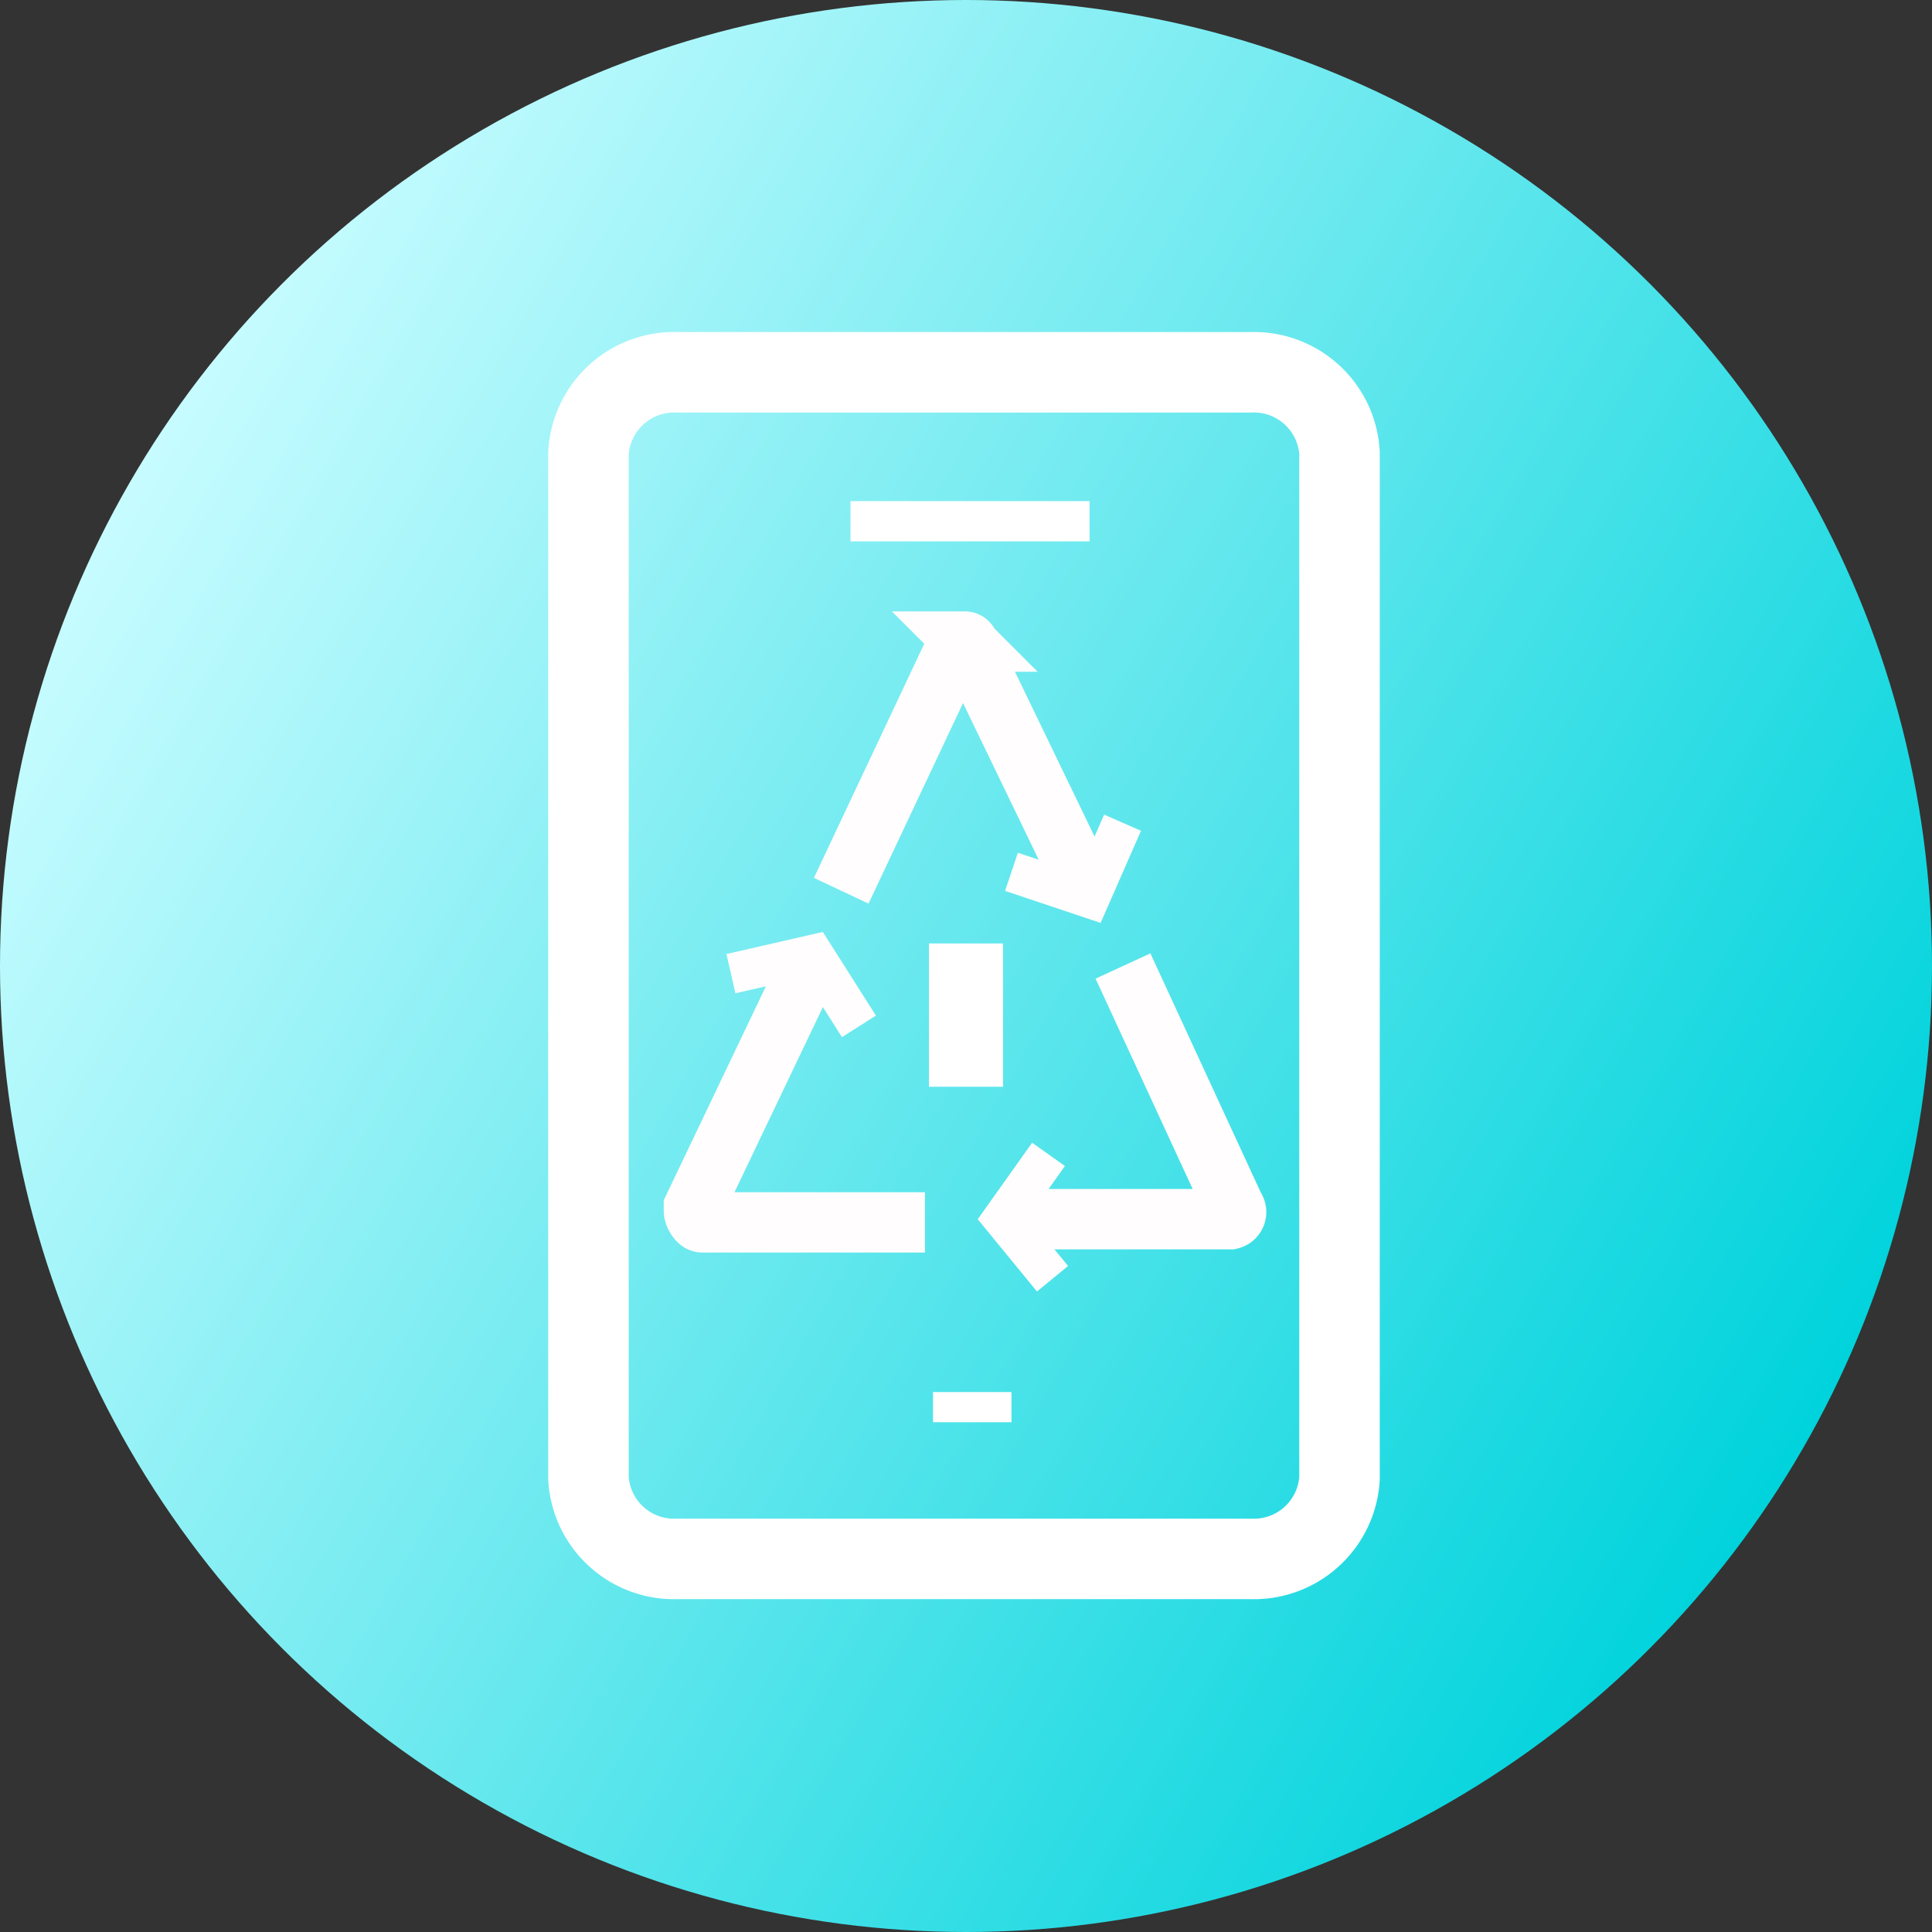 <svg id="图层_1" data-name="图层 1" xmlns="http://www.w3.org/2000/svg" xmlns:xlink="http://www.w3.org/1999/xlink" viewBox="0 0 48 48"><rect x="0" y="0" width="48" height="48" fill="#333333" stroke="none"/><defs><style>.cls-1{fill:url(#未命名的渐变);}.cls-2,.cls-3,.cls-4,.cls-6,.cls-7{fill:none;stroke-miterlimit:10;}.cls-2,.cls-6,.cls-7{stroke:#fff;}.cls-2{stroke-width:2px;}.cls-3,.cls-4{stroke:#fffdfd;}.cls-3{stroke-width:1.5px;}.cls-5{fill:#fff;}.cls-7{stroke-width:0.75px;}</style><linearGradient id="未命名的渐变" x1="5.31" y1="661.1" x2="46.89" y2="685.1" gradientTransform="translate(-2.1 -649.1)" gradientUnits="userSpaceOnUse"><stop offset="0" stop-color="#c7fcff"/><stop offset="1" stop-color="#00d3dc"/></linearGradient></defs><title>调整-04</title><circle class="cls-1" cx="24" cy="24" r="24"/><path class="cls-2" d="M18.93,11.35H33.17a2.13,2.13,0,0,1,2.21,2V38.83a2.13,2.13,0,0,1-2.21,2H18.93a2.13,2.13,0,0,1-2.21-2V13.37A2.13,2.13,0,0,1,18.93,11.35Z" transform="translate(-2.1 -2.1)"/><path class="cls-3" d="M25.08,32.47H19.55c-.11,0-.21-.19-.21-.28v-.1l2.77-5.8" transform="translate(-2.1 -2.1)"/><path class="cls-3" d="M30,26.1l2.77,6a.18.18,0,0,1-.1.29H27.13" transform="translate(-2.1 -2.1)"/><path class="cls-3" d="M23,24.23l2.87-6.09c0-.1.1-.1.2-.1a.1.1,0,0,1,.1.1L29,24" transform="translate(-2.1 -2.1)"/><polyline class="cls-4" points="27.89 20.44 27.07 22.31 25.13 21.66"/><polyline class="cls-4" points="26.15 31.77 24.92 30.27 26.05 28.68"/><polyline class="cls-4" points="18.16 24.19 20.21 23.72 21.34 25.5"/><rect class="cls-5" x="23.08" y="23.44" width="1.84" height="3.56"/><line class="cls-6" x1="21.13" y1="12.95" x2="27.07" y2="12.95"/><line class="cls-7" x1="23.18" y1="34.96" x2="25.13" y2="34.96"/></svg>